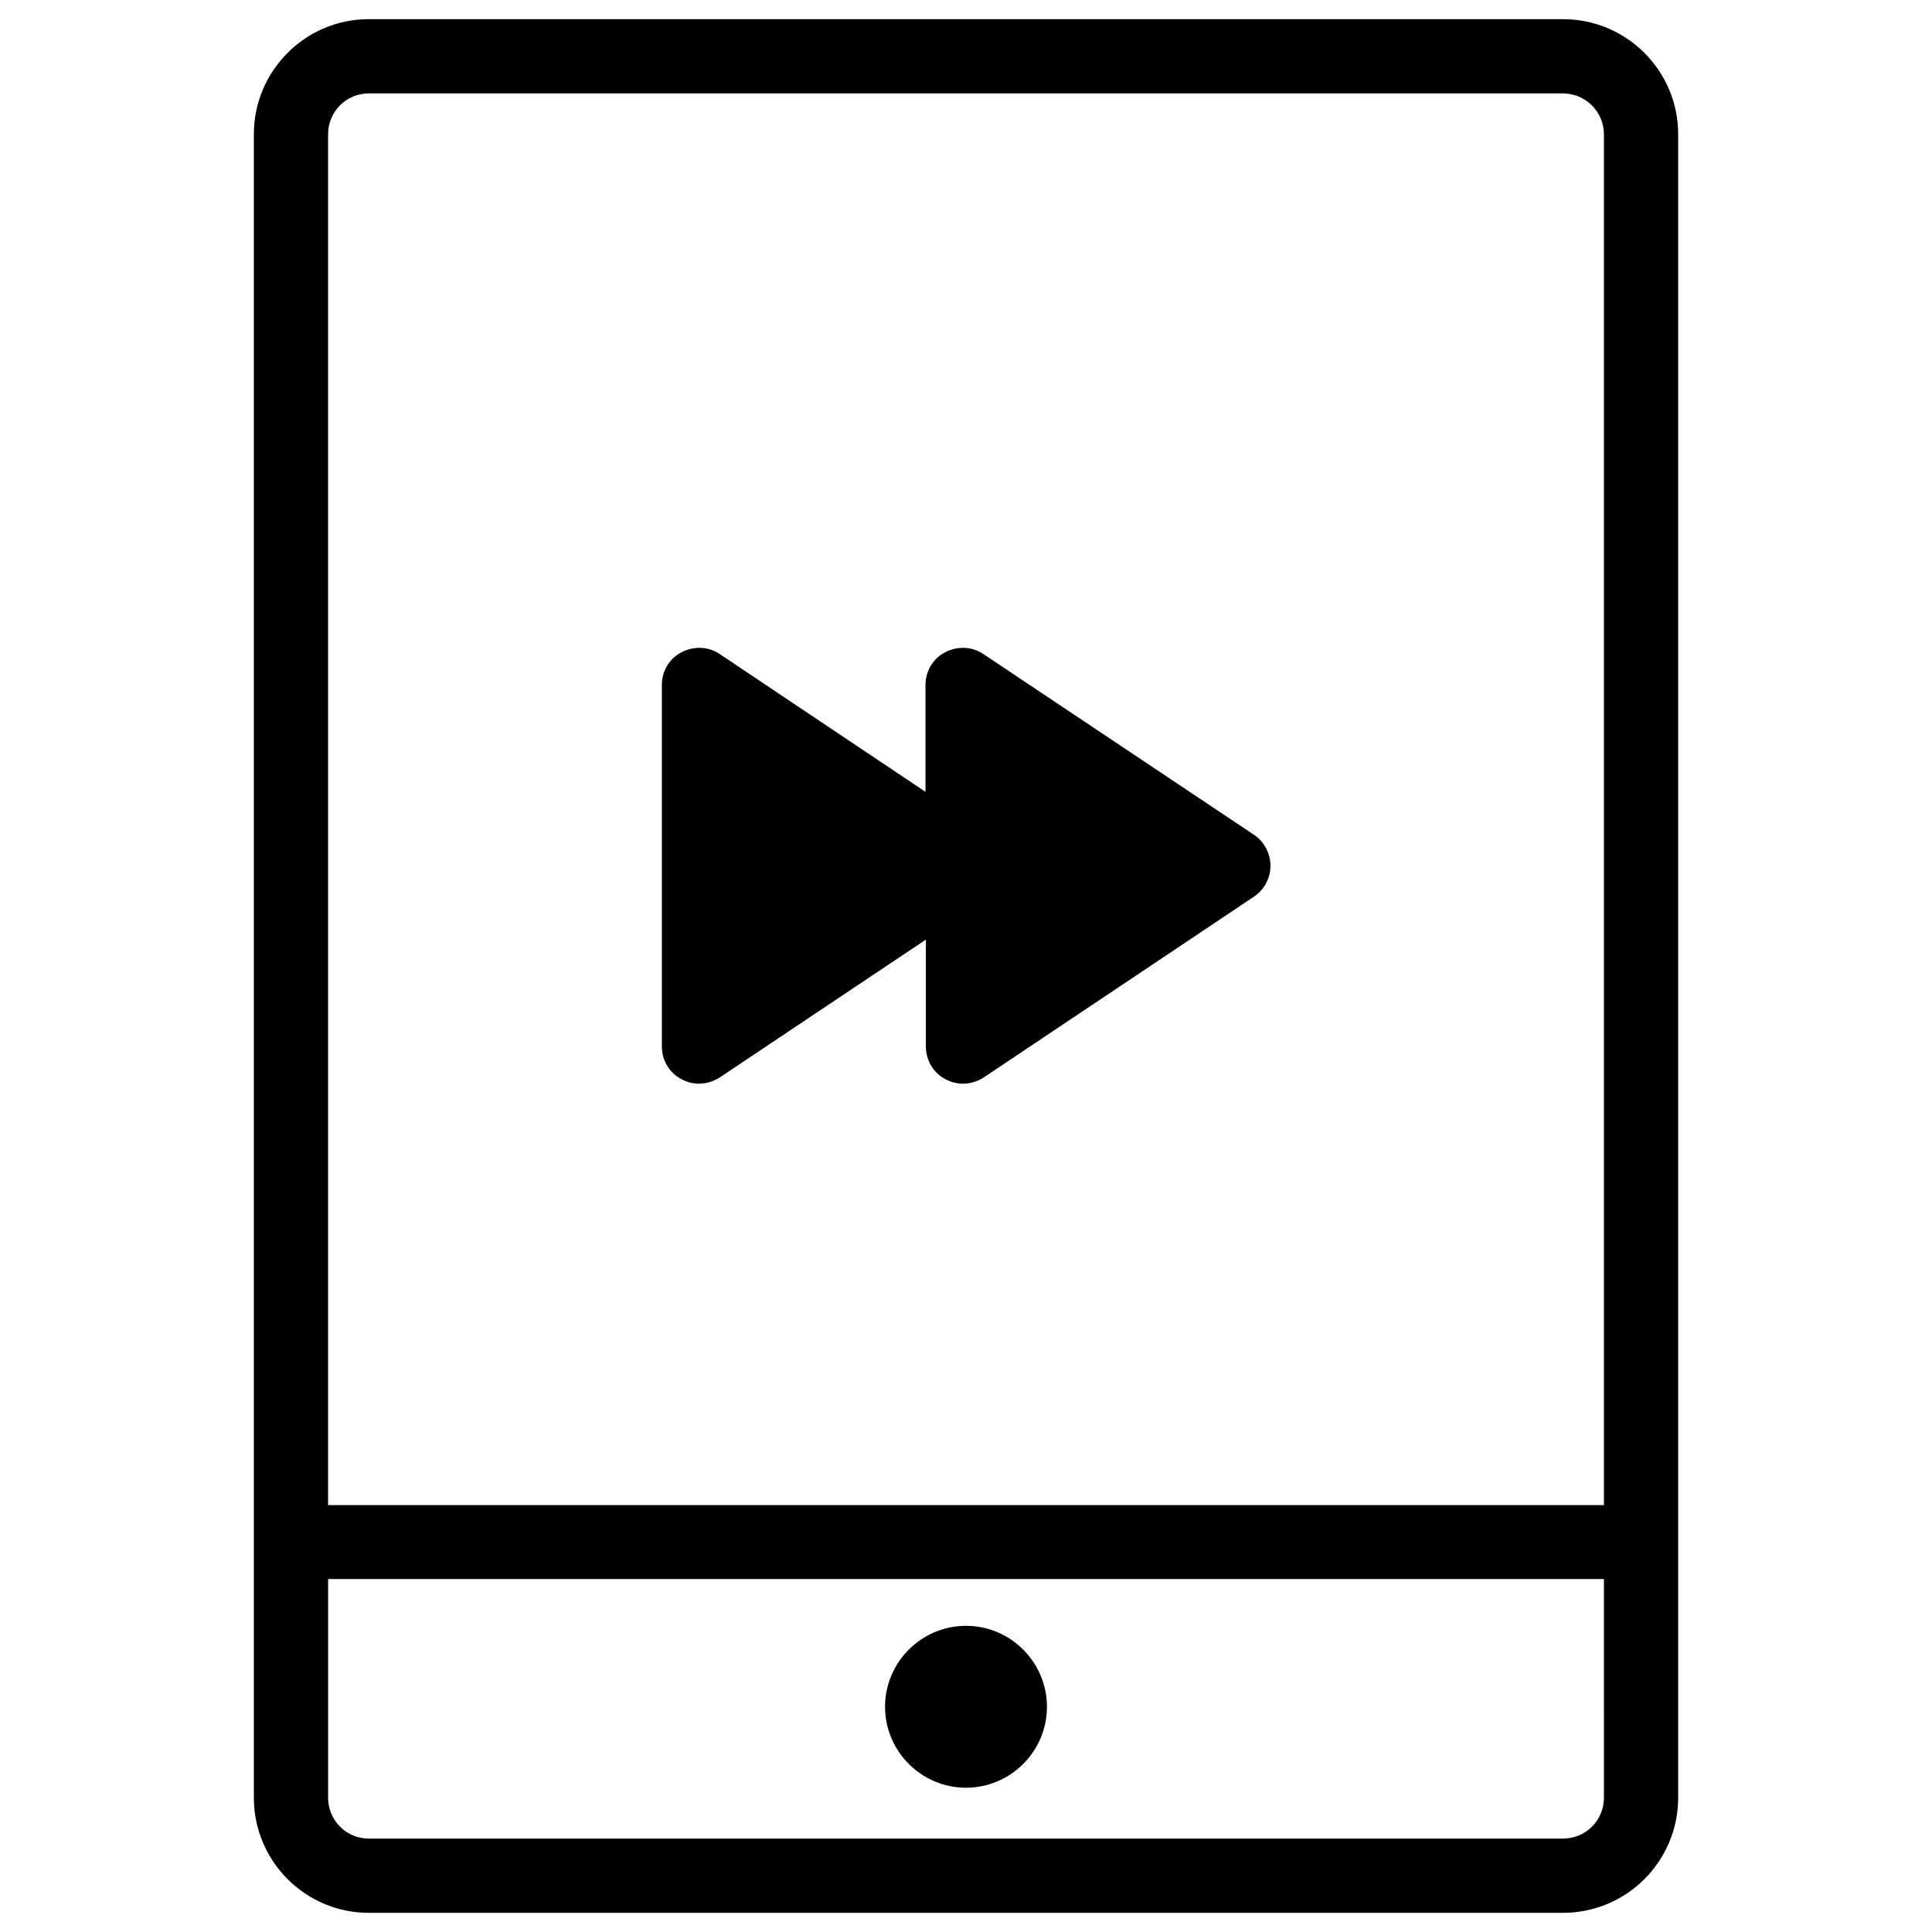 <?xml version="1.0" encoding="UTF-8"?>
<!-- Uploaded to: ICON Repo, www.svgrepo.com, Generator: ICON Repo Mixer Tools -->
<svg fill="#000000" width="800px" height="800px" version="1.1" viewBox="144 144 512 512" xmlns="http://www.w3.org/2000/svg">
 <g>
  <path d="m324.62 430.01c1.477 0.789 3.051 1.18 4.625 1.18 1.871 0 3.836-0.59 5.512-1.672l54.613-36.508v28.34c0 3.641 1.969 6.988 5.215 8.66 1.477 0.789 3.051 1.18 4.625 1.18 1.871 0 3.836-0.59 5.512-1.672l71.637-47.922c2.754-1.871 4.328-4.922 4.328-8.168 0-3.246-1.672-6.394-4.328-8.168l-71.738-47.918c-3.051-2.066-6.887-2.164-10.137-0.492-3.246 1.672-5.215 5.019-5.215 8.66v28.34l-54.516-36.508c-3.051-2.066-6.887-2.164-10.137-0.492-3.246 1.672-5.215 5.019-5.215 8.66v95.844c0.004 3.637 1.969 6.981 5.219 8.656z"/>
  <path d="m558.23 149.08h-316.55c-16.727 0-30.406 13.676-30.406 30.504v440.83c0 16.828 13.676 30.504 30.406 30.504h316.55c16.828 0 30.504-13.676 30.504-30.504v-440.83c0-16.828-13.68-30.504-30.504-30.504zm-316.55 19.68h316.55c5.902 0 10.824 4.82 10.824 10.824v363.29h-338.11v-363.29c0-6.004 4.824-10.824 10.727-10.824zm316.55 462.48h-316.55c-5.902 0-10.727-4.82-10.727-10.824v-57.957h338.1l0.004 57.957c0 6.004-4.82 10.824-10.824 10.824z"/>
  <path d="m400 574.86c-11.809 0-21.453 9.645-21.453 21.453s9.645 21.453 21.453 21.453 21.453-9.645 21.453-21.453c-0.004-11.809-9.648-21.453-21.453-21.453z"/>
 </g>
</svg>